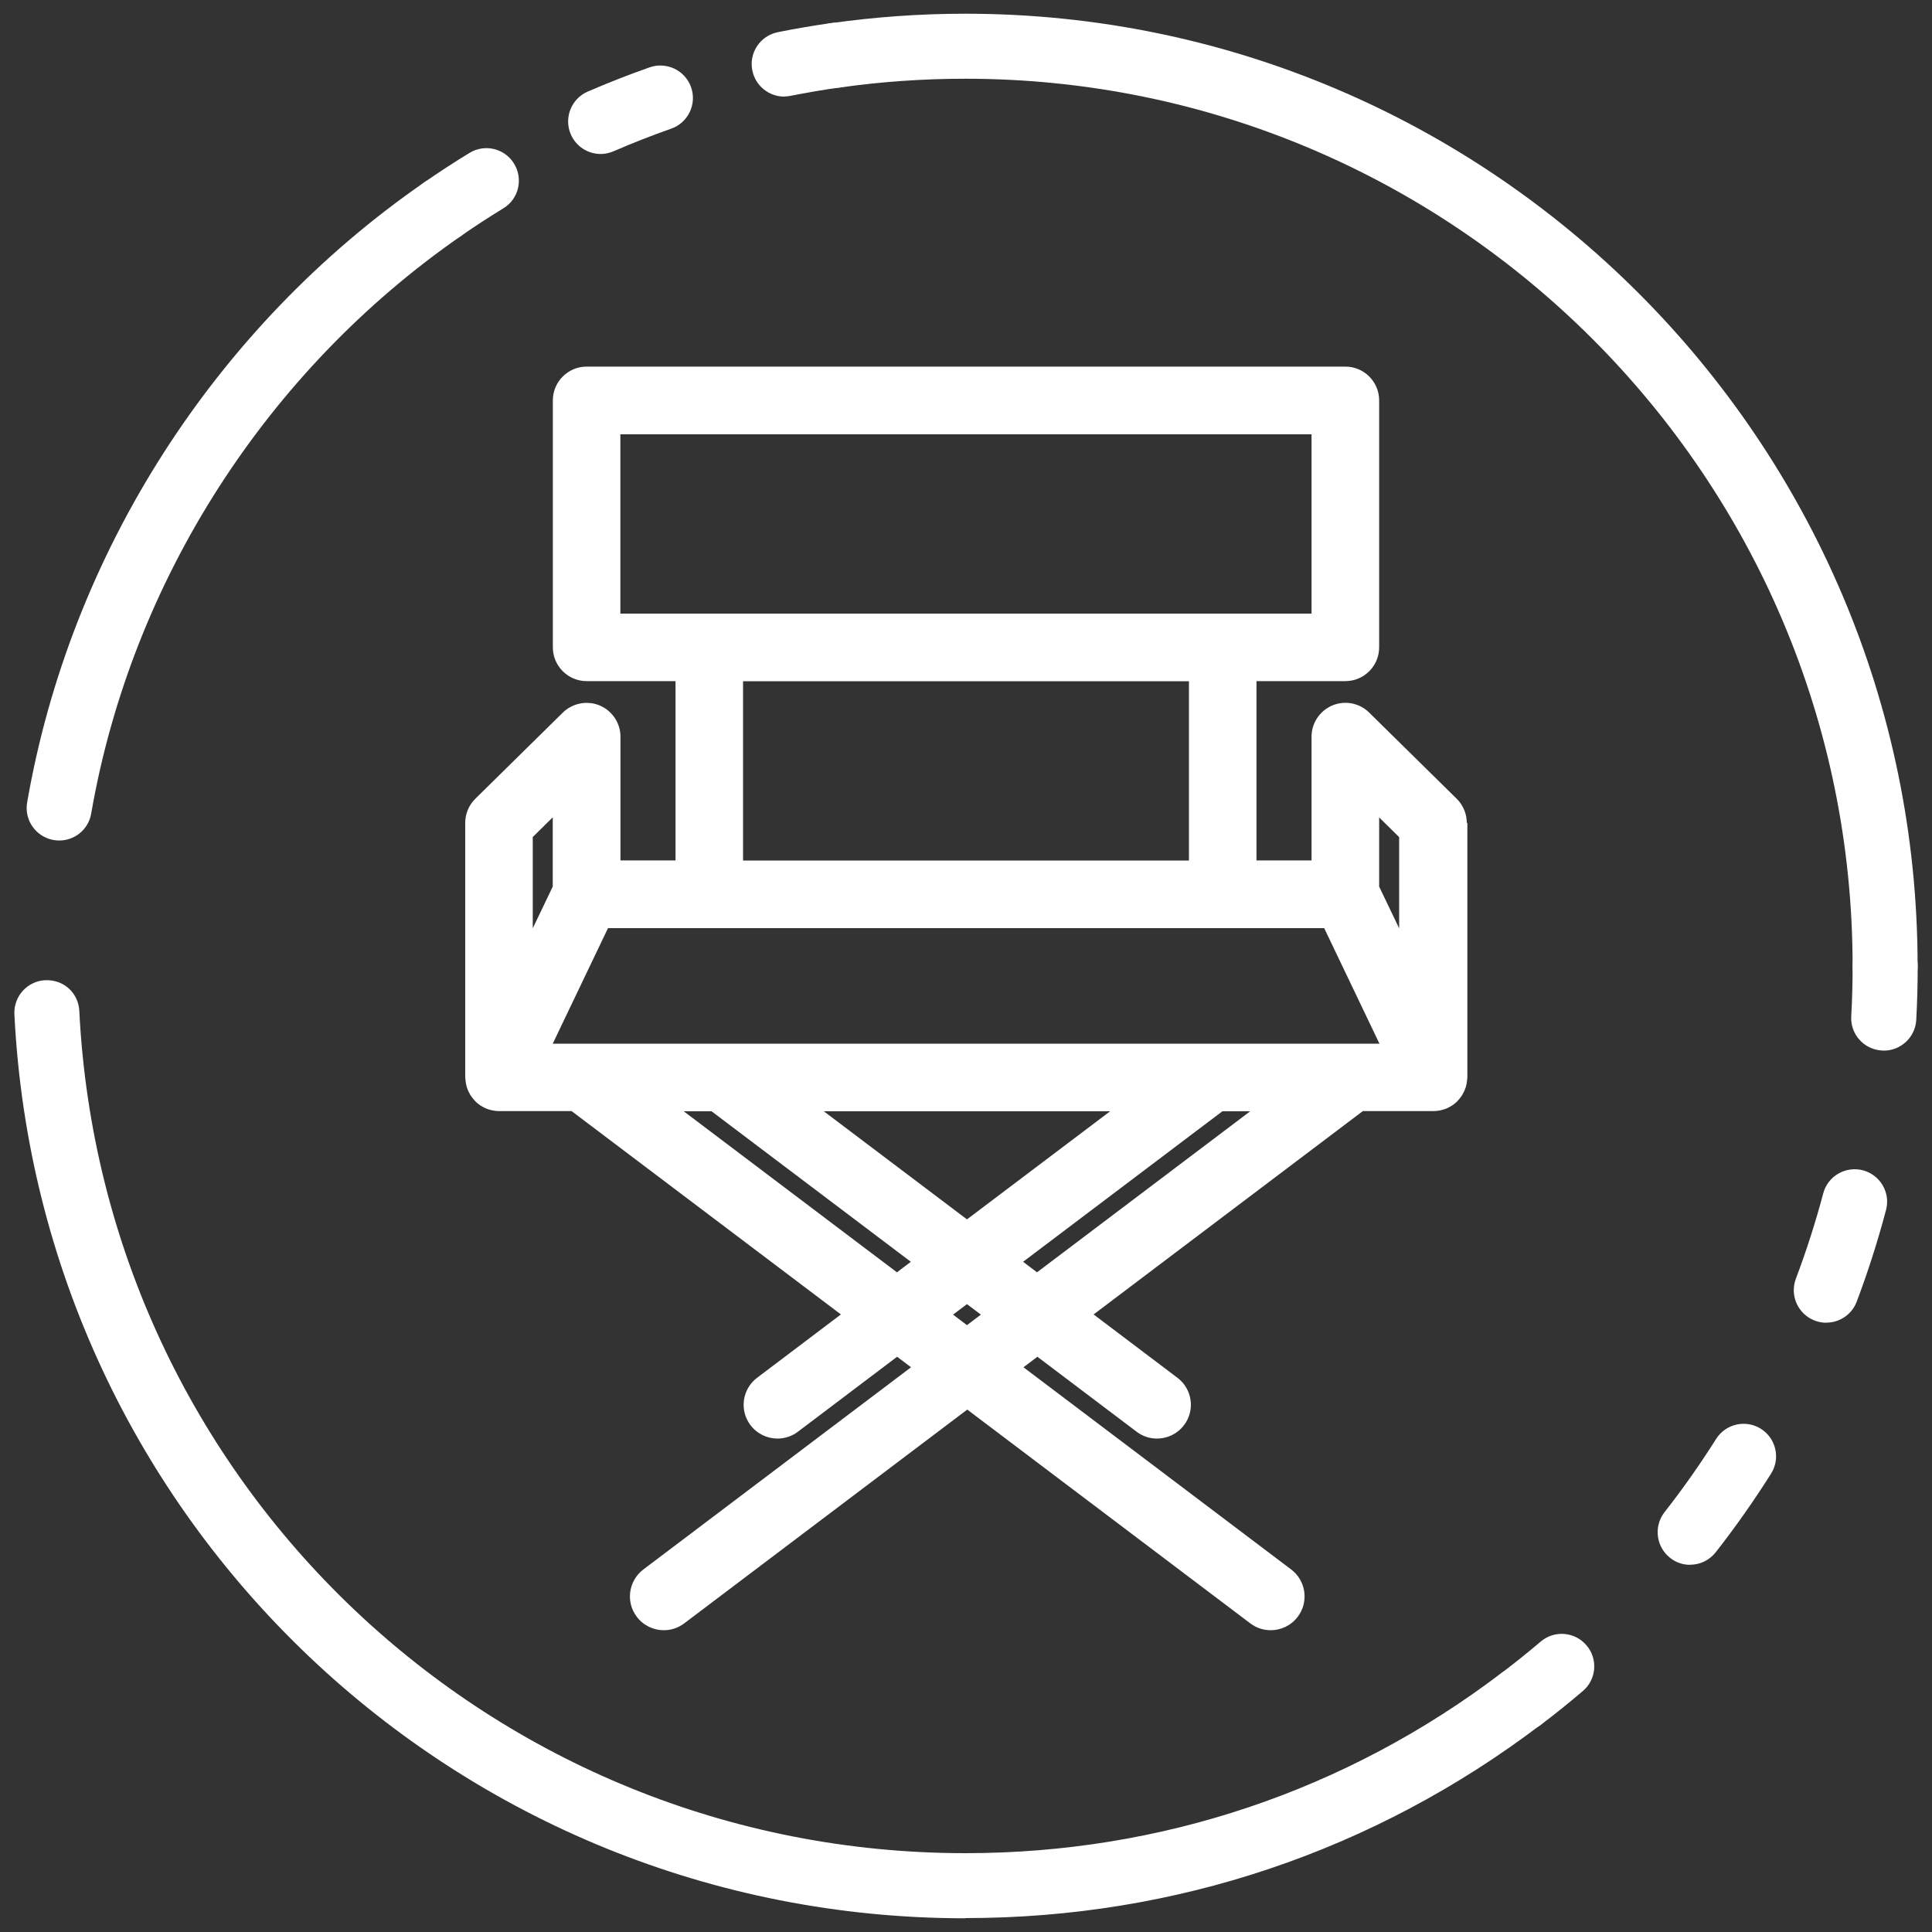 <?xml version="1.0" encoding="UTF-8"?><svg id="uuid-75a5e15b-7e21-409f-80a0-1132407f9529" xmlns="http://www.w3.org/2000/svg" viewBox="0 0 200 200"><rect x="0" y="0" width="200" height="200" fill="#333333" stroke="none"/><defs><style>.uuid-7ff30080-6dde-405b-b22c-0dfc38d03731{fill:#fff;}</style></defs><g><path class="uuid-7ff30080-6dde-405b-b22c-0dfc38d03731" d="m99.94,198.58c-52.58,0-95.83-41.1-98.45-93.58-.09-1.86,1.34-3.44,3.19-3.53,1.94-.08,3.44,1.34,3.53,3.19,2.45,48.89,42.73,87.18,91.73,87.18,20.24,0,39.43-6.45,55.5-18.66,1.48-1.12,3.59-.84,4.71.64,1.13,1.48.84,3.59-.64,4.71-17.25,13.1-37.85,20.03-59.57,20.03Z"/><path class="uuid-7ff30080-6dde-405b-b22c-0dfc38d03731" d="m6.13,87.01c-.19,0-.39-.02-.58-.05-1.83-.32-3.06-2.06-2.74-3.89C7.28,57.25,22.27,33.85,43.93,18.87c1.53-1.05,3.62-.67,4.68.85,1.06,1.53.67,3.63-.85,4.68C27.58,38.37,13.61,60.17,9.44,84.22c-.28,1.64-1.7,2.79-3.31,2.79Z"/><path class="uuid-7ff30080-6dde-405b-b22c-0dfc38d03731" d="m81.18,10c-1.57,0-2.98-1.11-3.3-2.71-.37-1.82.82-3.59,2.64-3.96,1.81-.36,3.65-.68,5.5-.94,1.83-.27,3.54,1.02,3.8,2.86.26,1.84-1.02,3.54-2.86,3.8-1.72.24-3.43.54-5.12.87-.22.04-.44.07-.66.07Z"/><path class="uuid-7ff30080-6dde-405b-b22c-0dfc38d03731" d="m62.18,15.94c-1.3,0-2.54-.76-3.09-2.03-.74-1.71.05-3.69,1.75-4.43,2.11-.91,4.27-1.76,6.41-2.51,1.75-.61,3.68.31,4.29,2.06.62,1.75-.31,3.68-2.06,4.29-2,.7-4,1.49-5.97,2.34-.44.19-.89.28-1.34.28Z"/><path class="uuid-7ff30080-6dde-405b-b22c-0dfc38d03731" d="m45.85,25c-1.07,0-2.12-.51-2.77-1.45-1.06-1.53-.68-3.63.85-4.68,1.53-1.06,3.08-2.07,4.67-3.04,1.58-.97,3.66-.47,4.62,1.12.97,1.59.47,3.66-1.12,4.62-1.48.9-2.93,1.85-4.35,2.83-.58.4-1.25.6-1.91.6Z"/><path class="uuid-7ff30080-6dde-405b-b22c-0dfc38d03731" d="m195.15,103.37c-1.86,0-3.37-1.51-3.37-3.37,0-50.64-41.2-91.85-91.85-91.85-4.34,0-8.71.3-12.97.91-1.83.28-3.54-1.02-3.8-2.86s1.02-3.54,2.86-3.8c4.58-.65,9.26-.98,13.91-.98,54.36,0,98.58,44.22,98.58,98.58,0,1.86-1.51,3.37-3.37,3.37Z"/><path class="uuid-7ff30080-6dde-405b-b22c-0dfc38d03731" d="m157.48,179.23c-1.02,0-2.02-.46-2.68-1.33-1.13-1.48-.84-3.59.64-4.71,1.38-1.05,2.73-2.13,4.05-3.25,1.42-1.21,3.54-1.03,4.74.38,1.21,1.41,1.04,3.54-.38,4.74-1.41,1.2-2.86,2.37-4.34,3.49-.61.46-1.32.69-2.03.69Z"/><path class="uuid-7ff30080-6dde-405b-b22c-0dfc38d03731" d="m174.96,161.99c-.73,0-1.46-.23-2.07-.72-1.46-1.15-1.72-3.26-.58-4.73,1.9-2.42,3.69-4.97,5.34-7.58.99-1.57,3.07-2.04,4.64-1.05,1.57.99,2.04,3.07,1.05,4.64-1.77,2.8-3.69,5.54-5.73,8.14-.67.85-1.65,1.29-2.65,1.29Zm14.1-25.06c-.39,0-.8-.07-1.19-.22-1.74-.66-2.62-2.6-1.96-4.34,1.08-2.87,2.04-5.85,2.83-8.83.47-1.8,2.33-2.86,4.11-2.39,1.8.48,2.87,2.32,2.39,4.11-.85,3.21-1.87,6.4-3.03,9.48-.51,1.35-1.79,2.18-3.15,2.18Z"/><path class="uuid-7ff30080-6dde-405b-b22c-0dfc38d03731" d="m195,108.75c-.06,0-.13,0-.19,0-1.86-.11-3.28-1.69-3.17-3.55.1-1.72.14-3.45.14-5.19,0-1.86,1.51-3.37,3.37-3.37s3.37,1.51,3.37,3.37-.05,3.73-.15,5.57c-.1,1.79-1.59,3.18-3.36,3.18Z"/></g><path class="uuid-7ff30080-6dde-405b-b22c-0dfc38d03731" d="m151.84,85.18c0-.94-.38-1.84-1.04-2.49l-9.07-8.93c-1-.99-2.51-1.28-3.81-.73s-2.15,1.82-2.15,3.23v12.81h-5.7v-18.56h9.2c1.93,0,3.5-1.57,3.5-3.5v-25.56c0-1.93-1.57-3.5-3.5-3.5H60.73c-1.93,0-3.5,1.57-3.5,3.5v25.56c0,1.93,1.57,3.5,3.5,3.5h9.2v18.56h-5.7v-12.81c0-1.41-.85-2.68-2.15-3.23-1.3-.54-2.8-.25-3.81.73l-9.07,8.93c-.67.66-1.04,1.56-1.04,2.49v26.35s.01.08.01.12c0,.09.02.17.03.26.02.19.05.37.1.55.02.08.05.16.08.24.07.2.16.39.27.57.02.04.03.08.06.12.01.02.03.03.04.05.02.04.05.07.08.11.1.14.21.27.32.39.03.03.05.06.08.09.14.14.29.26.45.37.04.02.07.05.11.07.14.09.29.17.45.24.04.02.07.03.1.05.18.07.37.13.56.17.05.01.1.02.14.03.2.04.41.06.62.06h7.51l27.88,21.05-8.68,6.56c-1.54,1.17-1.85,3.36-.68,4.9.69.91,1.74,1.39,2.8,1.39.73,0,1.48-.23,2.11-.71l10.27-7.76,1.44,1.09-27.71,20.93c-1.54,1.17-1.85,3.36-.68,4.9.69.91,1.74,1.39,2.8,1.39.73,0,1.48-.23,2.11-.71l29.3-22.13,29.3,22.13c.63.48,1.37.71,2.11.71,1.06,0,2.11-.48,2.8-1.39,1.17-1.54.86-3.74-.68-4.9l-27.71-20.93,1.44-1.09,10.27,7.76c.63.48,1.37.71,2.11.71,1.06,0,2.11-.48,2.8-1.39,1.17-1.54.86-3.74-.68-4.9l-8.68-6.56,27.87-21.05h7.32c.21,0,.42-.03.62-.06.05,0,.1-.02.14-.03.19-.04.38-.1.56-.17.04-.01.07-.03.1-.05.16-.07.3-.15.45-.24.04-.02.07-.05.11-.07.16-.11.31-.24.45-.37.03-.03.05-.06.08-.09.12-.12.22-.25.32-.39.03-.04.05-.07.08-.11.01-.02.03-.03.04-.05.02-.04.03-.08.06-.12.11-.18.2-.37.27-.57.03-.08.05-.16.08-.24.05-.18.08-.36.1-.55,0-.09.02-.17.03-.26,0-.04.01-.08.01-.12v-26.35Zm-7,1.47v9.45l-2.07-4.32v-7.16l2.07,2.04Zm-80.62-41.69h71.55v18.56h-71.55v-18.56Zm12.7,25.56h46.16v18.56h-46.16v-18.56Zm-19.7,14.1v7.16l-2.07,4.32v-9.45l2.07-2.04Zm13.56,30.42h2.88l20.63,15.58-1.44,1.09-22.07-16.67Zm14.5,0h29.64l-14.82,11.19-14.82-11.19Zm14.82,22.14l-1.44-1.09,1.44-1.09,1.44,1.09-1.44,1.09Zm7.25-5.47l-1.44-1.09,20.63-15.58h2.88l-22.07,16.67Zm-50.13-23.67l5.72-11.96h74.14l5.72,11.96H57.21Z"/></svg>